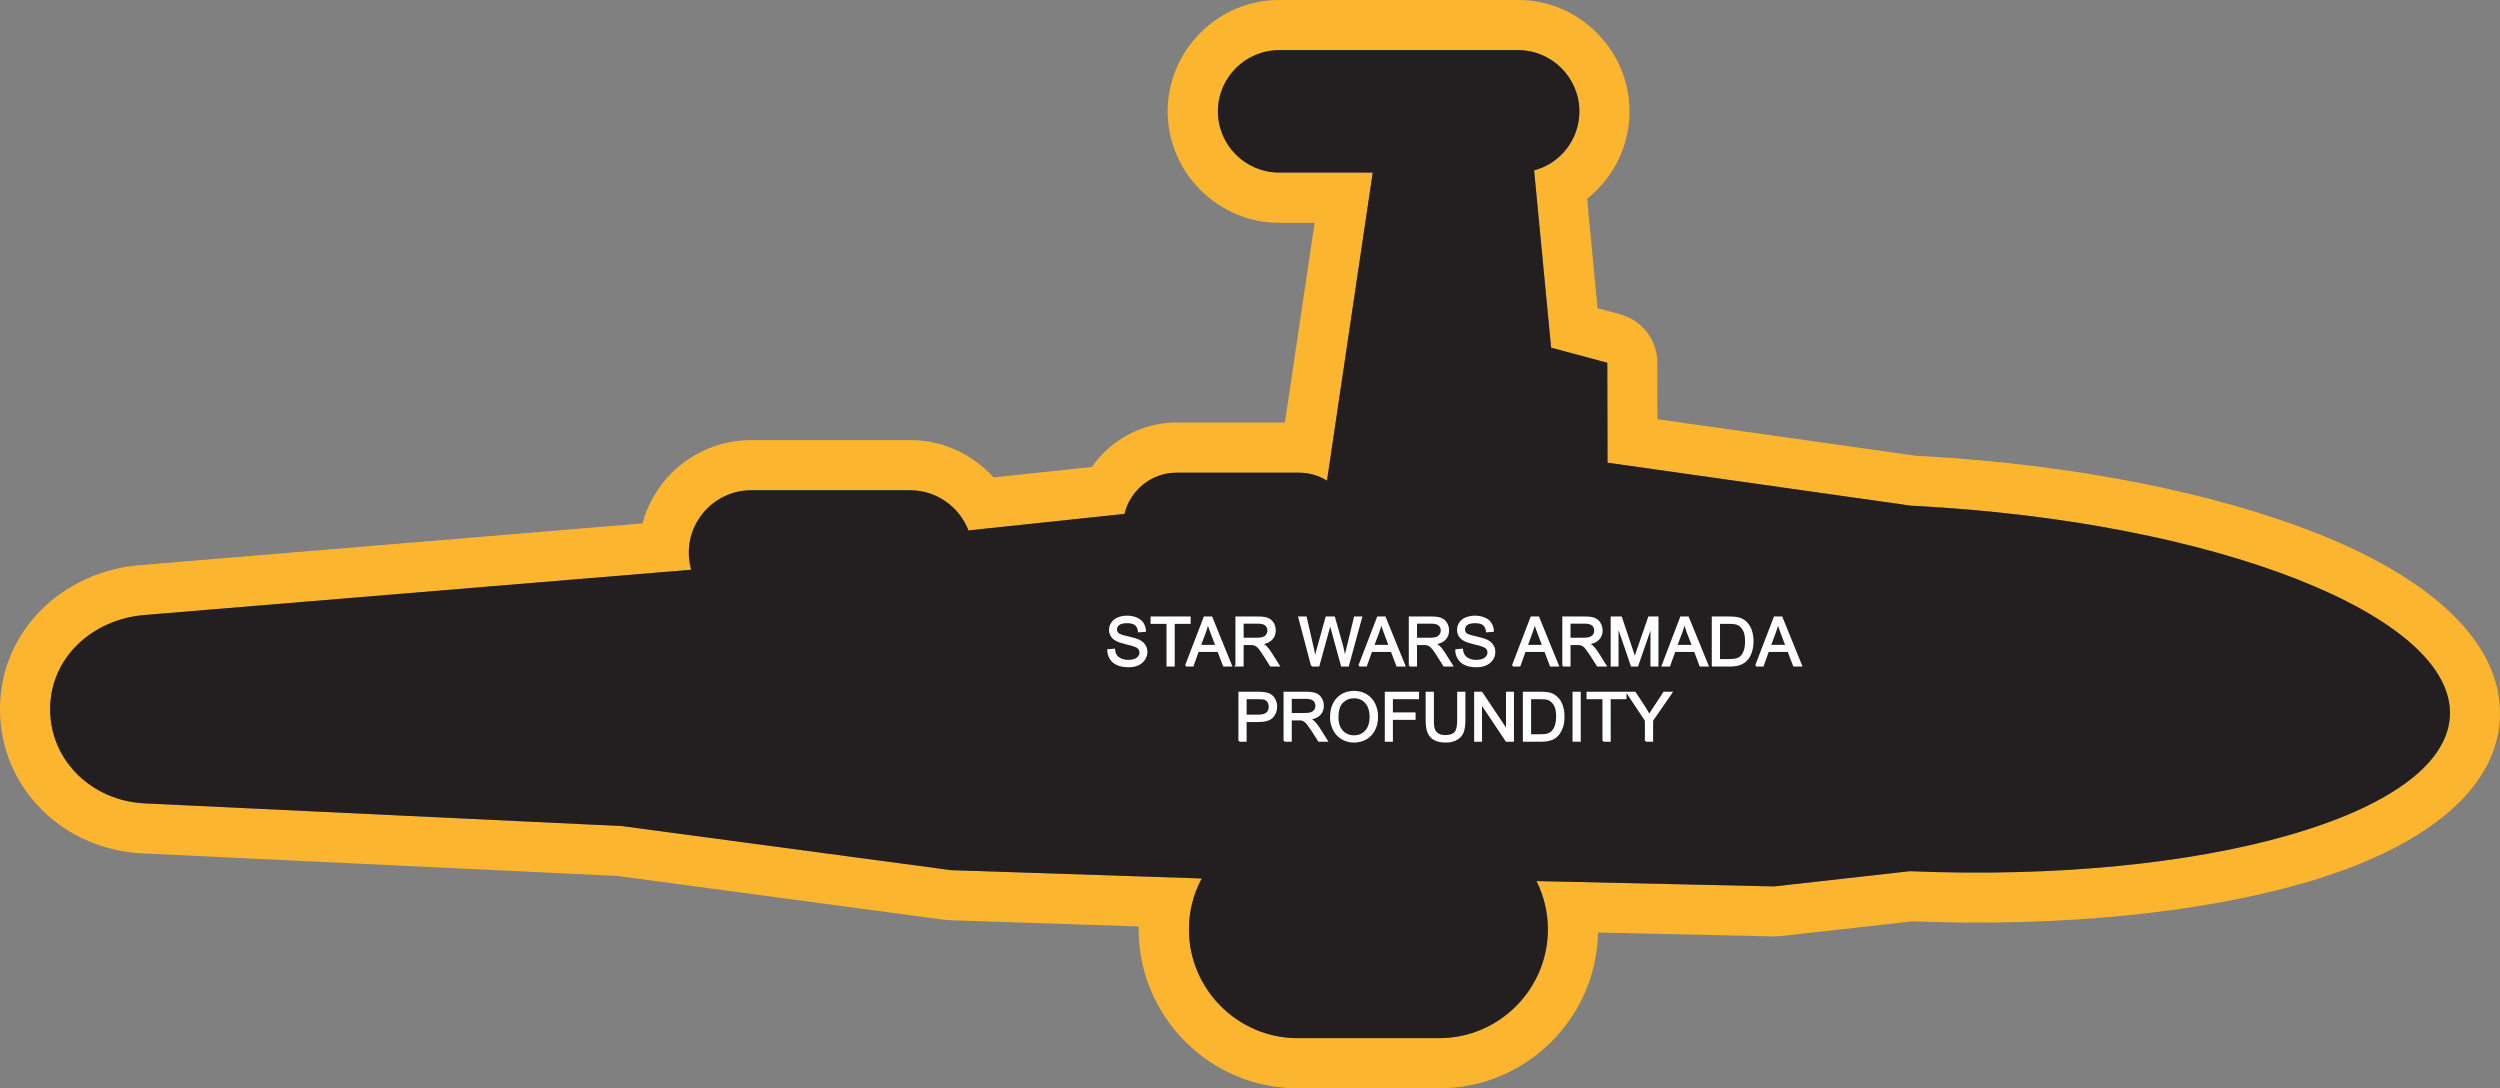<?xml version="1.0" encoding="UTF-8"?>
<!DOCTYPE svg PUBLIC "-//W3C//DTD SVG 1.1//EN" "http://www.w3.org/Graphics/SVG/1.1/DTD/svg11.dtd">
<!-- Creator: CorelDRAW X8 -->
<svg xmlns="http://www.w3.org/2000/svg" xml:space="preserve" width="4.151in" height="1.807in" version="1.1" style="shape-rendering:geometricPrecision; text-rendering:geometricPrecision; image-rendering:optimizeQuality; fill-rule:evenodd; clip-rule:evenodd"
viewBox="0 0 21040 9159"
 xmlns:xlink="http://www.w3.org/1999/xlink">
 <rect x="0" y="0" width="21040" height="9159" fill="#808080" stroke="none"/>
 <defs>
  <style type="text/css">
   <![CDATA[
    .str0 {stroke:#FEFEFE;stroke-width:15.207}
    .fil0 {fill:#FCB52F}
    .fil1 {fill:#231F20}
    .fil2 {fill:#FEFEFE;fill-rule:nonzero}
   ]]>
  </style>
 </defs>
 <g id="Layer_x0020_1">
  <g id="_2108685951440">
   <g>
    <path class="fil0" d="M12911 1434c220,-58 381,-259 381,-497l0 0c0,-283 -232,-515 -515,-515l-2012 0c-284,0 -515,232 -515,515l0 0c0,284 231,515 515,515l788 0 -385 2593c-69,-42 -149,-67 -235,-67l-1031 0c-212,0 -391,149 -438,347l-1314 139c-75,-197 -267,-338 -489,-338l-1340 0c-288,0 -524,236 -524,524l0 3c0,49 7,96 20,142l-4602 381c-435,36 -793,357 -793,793l0 0c0,436 357,771 793,792l4019 191 2769 371 2079 69 32 1c-69,128 -108,274 -108,429l0 0c0,503 411,915 914,915l1193 0c503,0 914,-412 914,-915l0 0c0,-146 -35,-284 -96,-407l2000 45 1132 -127 11 -1c2476,102 4497,-472 4544,-1303 47,-847 -1974,-1641 -4514,-1772l-20 -1 -2555 -362 -2 -841 -473 -127 -143 -1492zm610 72c-48,62 -103,118 -164,166l88 922 191 51 0 1c180,48 312,212 312,407l1 475 2176 308 0 0 54 3 7 0c1300,73 2472,316 3317,651 974,386 1561,931 1536,1547 0,5 0,10 0,15 -35,616 -666,1098 -1662,1383 -851,244 -2009,368 -3281,319l-1119 125 0 0c-17,1 -36,2 -54,2l-1474 -33c-7,358 -155,682 -392,919 -242,242 -576,392 -944,392l-1193 0c-368,0 -702,-150 -944,-392 -242,-242 -393,-577 -393,-945 0,-8 0,-17 1,-25l-1579 -52c-19,0 -38,-2 -58,-4l-2751 -369 -4001 -190c-329,-16 -628,-152 -844,-368 -217,-217 -351,-512 -351,-845l0 0c0,-332 133,-621 347,-836 214,-214 510,-351 833,-377l4227 -351c44,-163 130,-308 245,-424 172,-171 408,-277 669,-277l1340 0c197,0 381,62 535,168 61,42 117,91 166,146l827 -88c49,-70 107,-132 174,-185 150,-118 338,-189 539,-189l912 0 250 -1681 -299 0c-258,0 -491,-106 -661,-275l0 0 -2 -2c-169,-170 -275,-404 -275,-661 0,-257 106,-491 275,-660l0 0 2 -2c170,-170 403,-275 661,-275l2012 0c257,0 491,105 660,275l0 0 2 2c170,169 275,403 275,660 0,213 -72,411 -193,569z"/>
    <path id="1" class="fil1" d="M12911 1434c220,-58 381,-259 381,-497l0 0c0,-283 -232,-515 -515,-515l-2012 0c-284,0 -515,232 -515,515l0 0c0,284 231,515 515,515l788 0 -385 2593c-69,-42 -149,-67 -235,-67l-1031 0c-212,0 -391,149 -438,347l-1314 139c-75,-197 -267,-338 -489,-338l-1340 0c-288,0 -524,236 -524,524l0 3c0,49 7,96 20,142l-4602 381c-435,36 -793,357 -793,793l0 0c0,436 357,771 793,792l4019 191 2769 371 2079 69 32 1c-69,128 -108,274 -108,429l0 0c0,503 411,915 914,915l1193 0c503,0 914,-412 914,-915l0 0c0,-146 -35,-284 -96,-407l2000 45 1132 -127 11 -1c2476,102 4497,-472 4544,-1303 47,-847 -1974,-1641 -4514,-1772l-20 -1 -2555 -362 -2 -841 -473 -127 -143 -1492z"/>
   </g>
   <path class="fil2 str0" d="M9326 5471l51 -4c2,20 7,37 16,50 9,13 23,24 41,32 19,8 39,12 62,12 21,0 39,-3 55,-9 15,-6 27,-15 35,-26 7,-10 11,-22 11,-34 0,-13 -4,-24 -11,-34 -7,-9 -20,-17 -37,-23 -10,-5 -35,-11 -72,-20 -37,-9 -63,-18 -78,-26 -20,-10 -34,-22 -43,-37 -10,-15 -15,-32 -15,-51 0,-21 6,-40 18,-57 12,-18 28,-32 51,-41 22,-9 47,-14 74,-14 30,0 57,5 80,15 23,9 40,23 53,42 12,19 19,41 20,64l-52 4c-3,-25 -12,-45 -28,-58 -16,-13 -39,-19 -71,-19 -32,0 -56,6 -71,17 -15,12 -22,27 -22,44 0,14 5,26 16,36 10,9 37,19 81,28 43,10 73,19 90,26 23,11 41,25 52,42 11,16 17,35 17,57 0,22 -7,42 -19,61 -12,19 -30,34 -53,45 -23,10 -49,15 -78,15 -37,0 -68,-5 -92,-16 -25,-10 -45,-26 -59,-48 -14,-21 -21,-46 -22,-73zm499 131l0 -359 -134 0 0 -47 322 0 0 47 -134 0 0 359 -54 0zm156 0l156 -406 59 0 165 406 -61 0 -47 -123 -171 0 -44 123 -57 0zm117 -167l139 0 -43 -112c-13,-35 -22,-63 -29,-85 -5,26 -13,52 -22,78l-45 119zm307 167l0 -406 180 0c36,0 64,3 83,11 18,7 33,20 45,38 11,19 16,39 16,61 0,29 -9,54 -28,73 -18,20 -47,32 -86,38 14,7 25,13 33,20 15,14 30,32 44,54l70 111 -67 0 -54 -85c-15,-24 -28,-43 -38,-56 -10,-13 -19,-22 -27,-27 -8,-5 -17,-9 -25,-11 -6,-1 -16,-2 -30,-2l-62 0 0 181 -54 0zm54 -227l115 0c25,0 44,-3 58,-8 14,-5 24,-13 31,-24 7,-11 11,-23 11,-36 0,-20 -7,-36 -21,-48 -14,-12 -36,-18 -66,-18l-128 0 0 134zm582 227l-107 -406 56 0 61 266c6,28 12,55 17,83 11,-43 17,-68 19,-75l76 -274 65 0 58 205c15,51 25,99 32,144 5,-26 12,-55 21,-88l63 -261 54 0 -111 406 -52 0 -85 -310c-8,-25 -12,-41 -14,-47 -4,18 -8,34 -12,47l-85 310 -56 0zm399 0l156 -406 59 0 165 406 -61 0 -47 -123 -171 0 -44 123 -57 0zm117 -167l138 0 -42 -112c-13,-35 -22,-63 -29,-85 -6,26 -13,52 -22,78l-45 119zm307 167l0 -406 180 0c36,0 64,3 82,11 19,7 34,20 45,38 12,19 17,39 17,61 0,29 -9,54 -28,73 -18,20 -47,32 -86,38 14,7 25,13 32,20 16,14 31,32 45,54l70 111 -67 0 -54 -85c-15,-24 -28,-43 -38,-56 -11,-13 -20,-22 -28,-27 -8,-5 -16,-9 -24,-11 -6,-1 -16,-2 -30,-2l-62 0 0 181 -54 0zm54 -227l115 0c25,0 44,-3 58,-8 13,-5 24,-13 31,-24 7,-11 11,-23 11,-36 0,-20 -7,-36 -21,-48 -14,-12 -36,-18 -66,-18l-128 0 0 134zm337 96l50 -4c2,20 8,37 17,50 9,13 22,24 41,32 18,8 39,12 62,12 20,0 38,-3 54,-9 16,-6 27,-15 35,-26 8,-10 12,-22 12,-34 0,-13 -4,-24 -11,-34 -8,-9 -20,-17 -37,-23 -11,-5 -35,-11 -72,-20 -38,-9 -64,-18 -79,-26 -19,-10 -33,-22 -43,-37 -9,-15 -14,-32 -14,-51 0,-21 6,-40 17,-57 12,-18 29,-32 51,-41 23,-9 48,-14 75,-14 30,0 56,5 79,15 23,9 41,23 53,42 13,19 19,41 20,64l-51 4c-3,-25 -12,-45 -28,-58 -16,-13 -40,-19 -71,-19 -33,0 -56,6 -71,17 -15,12 -22,27 -22,44 0,14 5,26 15,36 11,9 38,19 81,28 44,10 74,19 90,26 24,11 41,25 52,42 12,16 17,35 17,57 0,22 -6,42 -18,61 -13,19 -30,34 -54,45 -23,10 -49,15 -78,15 -36,0 -67,-5 -92,-16 -25,-10 -44,-26 -58,-48 -14,-21 -22,-46 -22,-73zm477 131l156 -406 59 0 165 406 -61 0 -47 -123 -171 0 -44 123 -57 0zm117 -167l138 0 -42 -112c-13,-35 -23,-63 -29,-85 -6,26 -13,52 -23,78l-44 119zm307 167l0 -406 180 0c36,0 63,3 82,11 19,7 34,20 45,38 11,19 17,39 17,61 0,29 -9,54 -28,73 -19,20 -47,32 -86,38 14,7 25,13 32,20 16,14 31,32 45,54l70 111 -67 0 -54 -85c-16,-24 -29,-43 -39,-56 -10,-13 -19,-22 -27,-27 -8,-5 -16,-9 -24,-11 -6,-1 -16,-2 -30,-2l-62 0 0 181 -54 0zm54 -227l115 0c24,0 43,-3 57,-8 14,-5 25,-13 32,-24 7,-11 10,-23 10,-36 0,-20 -6,-36 -20,-48 -14,-12 -36,-18 -66,-18l-128 0 0 134zm353 227l0 -406 80 0 96 287c9,27 16,47 20,60 4,-15 12,-36 21,-65l98 -282 72 0 0 406 -52 0 0 -340 -118 340 -48 0 -118 -346 0 346 -51 0zm429 0l155 -406 59 0 166 406 -62 0 -46 -123 -171 0 -44 123 -57 0zm116 -167l139 0 -43 -112c-12,-35 -22,-63 -29,-85 -5,26 -13,52 -22,78l-45 119zm306 167l0 -406 140 0c32,0 56,2 72,6 24,5 43,15 60,29 21,18 37,41 48,69 10,28 16,60 16,97 0,30 -4,58 -11,81 -7,24 -16,44 -28,60 -11,15 -23,27 -37,36 -13,9 -29,16 -48,21 -19,4 -41,7 -65,7l-147 0zm54 -48l87 0c26,0 47,-2 63,-7 15,-5 27,-12 36,-21 13,-13 22,-30 30,-52 7,-22 10,-48 10,-78 0,-43 -7,-75 -21,-98 -14,-23 -30,-39 -50,-46 -15,-6 -38,-9 -70,-9l-85 0 0 311zm311 48l156 -406 59 0 165 406 -61 0 -47 -123 -171 0 -44 123 -57 0zm117 -167l138 0 -42 -112c-13,-35 -23,-63 -29,-85 -6,26 -13,52 -23,78l-44 119zm-4466 800l0 -406 154 0c27,0 47,1 61,4 20,3 37,10 51,19 13,9 24,22 32,39 8,17 13,35 13,55 0,35 -11,64 -33,88 -22,23 -62,35 -120,35l-104 0 0 166 -54 0zm54 -213l105 0c35,0 60,-7 74,-20 15,-13 22,-31 22,-54 0,-17 -4,-32 -13,-44 -8,-12 -20,-20 -34,-24 -9,-2 -26,-3 -50,-3l-104 0 0 145zm326 213l0 -406 180 0c36,0 63,4 82,11 19,7 34,20 45,39 11,18 17,38 17,61 0,29 -9,53 -28,73 -19,19 -47,32 -86,37 14,7 25,14 32,20 16,15 31,33 45,54l70 111 -67 0 -54 -85c-16,-24 -29,-43 -39,-56 -10,-13 -19,-21 -27,-27 -8,-5 -16,-8 -24,-10 -6,-2 -16,-2 -30,-2l-62 0 0 180 -54 0zm54 -227l115 0c24,0 43,-2 57,-7 14,-5 24,-14 32,-25 7,-11 10,-23 10,-36 0,-19 -7,-35 -20,-48 -14,-12 -36,-18 -66,-18l-128 0 0 134zm337 29c0,-67 19,-120 55,-158 36,-38 83,-57 140,-57 37,0 71,9 101,27 30,18 53,43 69,75 16,32 24,68 24,109 0,41 -9,78 -25,110 -17,32 -40,57 -71,74 -30,16 -63,25 -98,25 -39,0 -73,-10 -103,-28 -30,-18 -53,-44 -68,-75 -16,-32 -24,-66 -24,-102zm56 1c0,49 13,88 39,116 27,28 60,42 99,42 41,0 74,-14 100,-43 26,-28 39,-68 39,-120 0,-33 -5,-62 -17,-87 -11,-24 -27,-43 -48,-57 -22,-13 -46,-20 -73,-20 -38,0 -70,13 -98,39 -27,26 -41,69 -41,130zm405 197l0 -406 273 0 0 48 -220 0 0 126 191 0 0 48 -191 0 0 184 -53 0zm609 -406l54 0 0 234c0,41 -5,74 -14,98 -9,24 -26,43 -50,58 -24,15 -56,23 -95,23 -37,0 -69,-7 -93,-20 -24,-13 -41,-32 -51,-57 -11,-25 -16,-59 -16,-102l0 -234 54 0 0 234c0,36 3,62 10,78 6,17 18,30 33,39 16,9 36,14 59,14 39,0 67,-9 84,-27 17,-18 25,-53 25,-104l0 -234zm143 406l0 -406 55 0 213 319 0 -319 52 0 0 406 -56 0 -213 -319 0 319 -51 0zm410 0l0 -406 140 0c31,0 55,2 72,6 23,5 43,15 59,29 22,18 38,41 48,69 11,28 16,61 16,97 0,31 -3,58 -10,82 -8,24 -17,43 -28,59 -11,15 -24,28 -37,37 -14,9 -30,15 -49,20 -19,5 -40,7 -65,7l-146 0zm54 -48l86 0c27,0 48,-2 63,-7 15,-5 27,-12 36,-21 13,-13 23,-30 30,-52 7,-21 11,-47 11,-78 0,-43 -7,-75 -21,-98 -14,-23 -31,-38 -51,-46 -14,-6 -37,-8 -69,-8l-85 0 0 310zm364 48l0 -406 54 0 0 406 -54 0zm252 0l0 -358 -134 0 0 -48 321 0 0 48 -133 0 0 358 -54 0zm357 0l0 -172 -156 -234 64 0 81 123c14,23 28,45 41,68 12,-21 27,-45 45,-71l79 -120 62 0 -162 234 0 172 -54 0z"/>
  </g>
 </g>
</svg>
